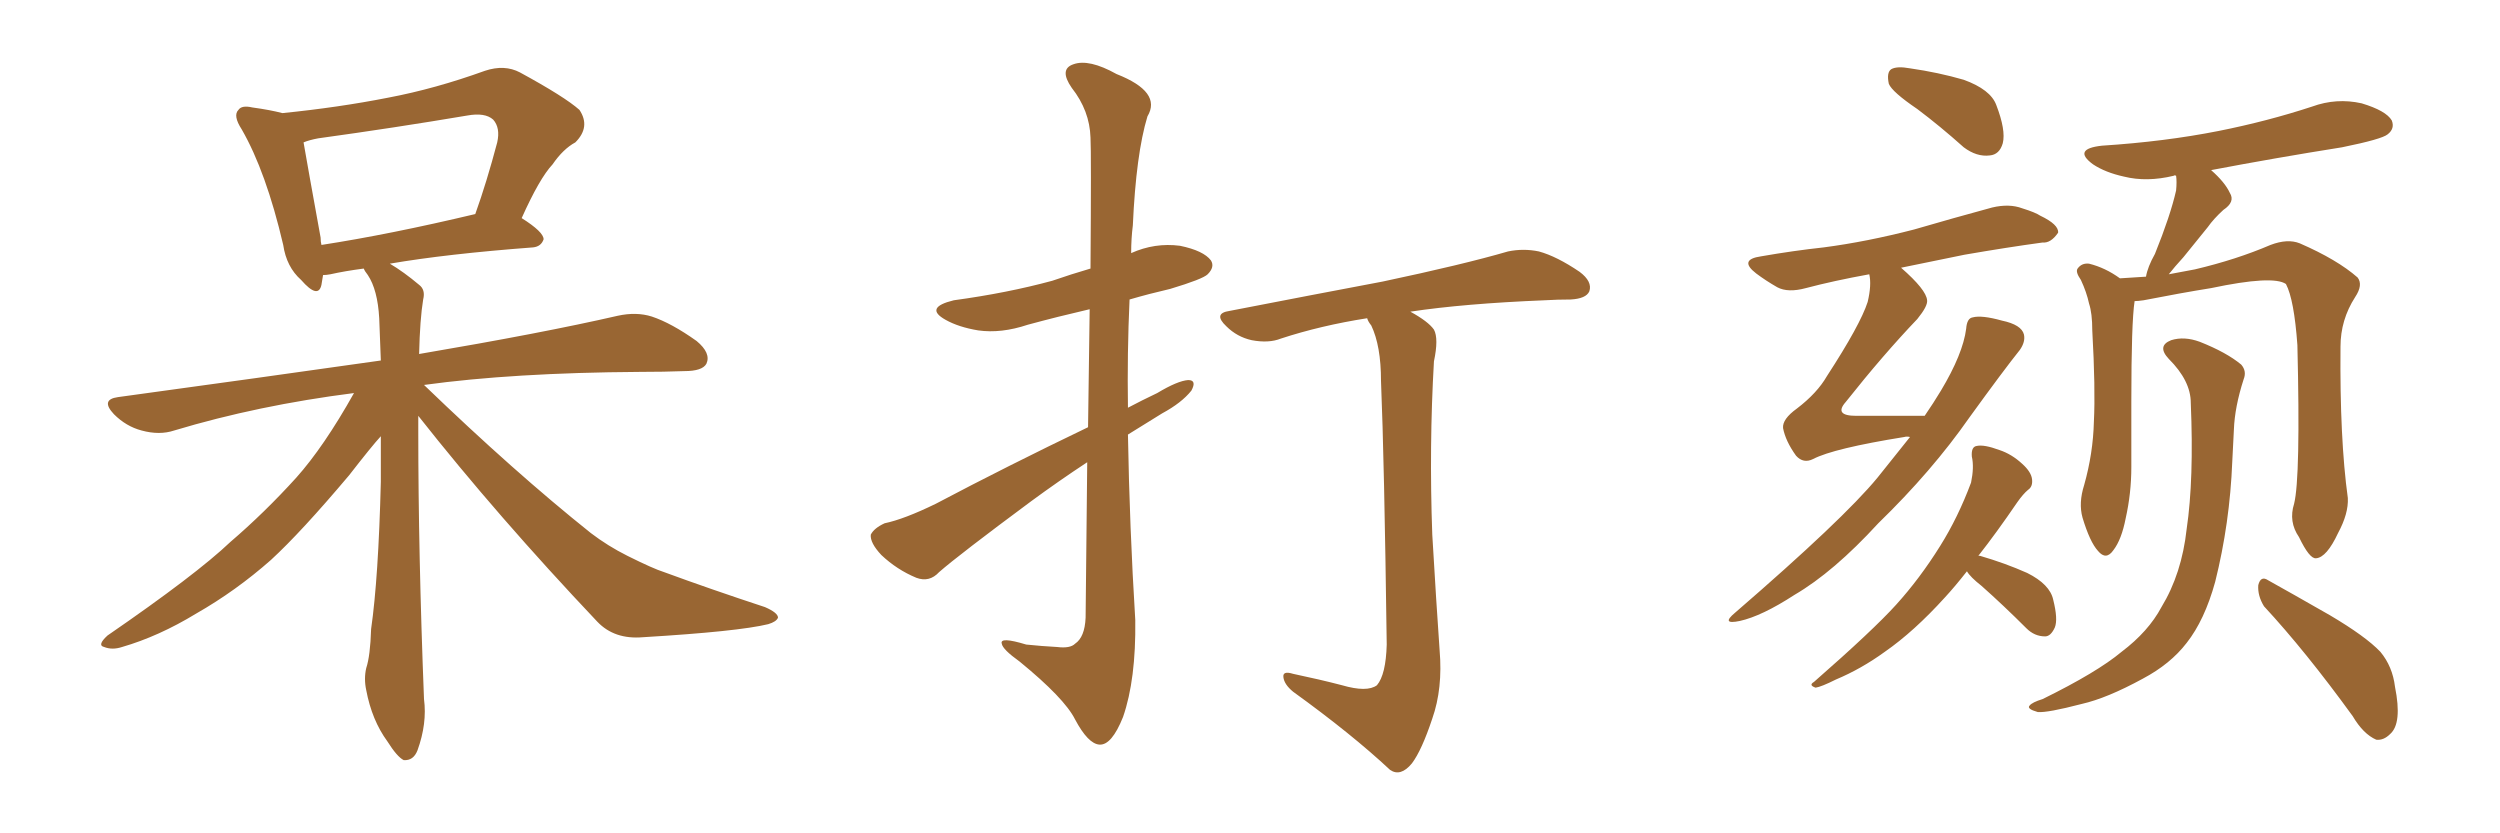 <svg xmlns="http://www.w3.org/2000/svg" xmlns:xlink="http://www.w3.org/1999/xlink" width="450" height="150"><path fill="#996633" padding="10" d="M75.29 74.85L75.29 74.85Q75.29 76.17 75.29 77.64L75.29 77.64Q75.29 99.46 76.32 125.83L76.32 125.83Q76.90 130.22 75.15 135.06L75.15 135.06Q74.41 136.96 72.66 136.82L72.66 136.82Q71.48 136.23 69.73 133.45L69.73 133.45Q66.94 129.64 65.92 124.22L65.92 124.22Q65.48 122.17 65.92 120.26L65.92 120.26Q66.65 118.07 66.80 113.23L66.80 113.23Q68.12 104.00 68.55 86.72L68.55 86.72Q68.55 82.18 68.55 78.52L68.55 78.52Q66.94 80.27 62.84 85.55L62.84 85.55Q54.20 95.80 48.78 100.78L48.78 100.78Q42.48 106.35 35.30 110.45L35.30 110.45Q28.56 114.55 21.97 116.46L21.97 116.46Q20.21 117.04 18.75 116.46L18.75 116.46Q17.43 116.16 19.34 114.40L19.34 114.40Q35.30 103.42 41.46 97.56L41.46 97.56Q47.61 92.29 53.32 85.99L53.32 85.99Q58.30 80.42 63.72 70.75L63.72 70.75Q46.44 72.95 31.35 77.49L31.35 77.49Q28.71 78.37 25.49 77.49L25.49 77.49Q22.71 76.76 20.51 74.56L20.51 74.56Q18.02 71.92 21.24 71.48L21.24 71.48Q46.88 67.97 68.55 64.89L68.55 64.89Q68.41 60.79 68.26 57.28L68.26 57.28Q67.97 52.15 66.21 49.51L66.21 49.51Q65.63 48.78 65.48 48.34L65.48 48.34Q62.11 48.78 59.47 49.37L59.47 49.37Q58.74 49.51 58.15 49.51L58.15 49.51Q58.01 50.39 57.86 51.27L57.86 51.27Q57.28 53.91 54.20 50.39L54.20 50.39Q51.56 48.05 50.98 44.09L50.98 44.09Q47.90 30.91 43.51 23.29L43.51 23.29Q41.89 20.80 42.92 19.78L42.92 19.78Q43.51 18.90 45.41 19.34L45.41 19.34Q48.63 19.78 50.83 20.36L50.83 20.36Q60.94 19.34 69.87 17.58L69.87 17.58Q78.37 15.97 87.30 12.74L87.30 12.74Q90.82 11.57 93.60 13.04L93.60 13.04Q101.66 17.43 104.30 19.78L104.30 19.78Q106.35 22.85 103.56 25.63L103.56 25.63Q101.37 26.81 99.46 29.59L99.46 29.59Q97.12 32.08 93.90 39.26L93.90 39.26Q97.85 41.75 97.85 43.07L97.85 43.07Q97.41 44.38 95.95 44.53L95.95 44.53Q80.42 45.70 70.17 47.46L70.17 47.46Q72.66 48.93 75.44 51.27L75.44 51.27Q76.61 52.15 76.17 53.91L76.17 53.91Q75.59 57.42 75.44 63.72L75.44 63.72Q97.85 59.91 111.18 56.84L111.18 56.84Q114.55 56.10 117.33 56.98L117.33 56.98Q120.85 58.15 125.39 61.38L125.39 61.38Q128.03 63.57 127.15 65.48L127.15 65.48Q126.42 66.80 123.19 66.80L123.19 66.80Q119.53 66.94 115.14 66.94L115.14 66.94Q92.29 67.09 76.32 69.29L76.32 69.29Q92.58 84.96 106.35 95.95L106.35 95.95Q109.42 98.29 112.94 100.05L112.94 100.05Q117.63 102.39 119.53 102.98L119.53 102.98Q127.88 106.05 137.70 109.28L137.70 109.28Q140.04 110.30 140.04 111.18L140.04 111.18Q139.75 111.91 138.28 112.35L138.28 112.35Q132.86 113.67 115.72 114.70L115.72 114.70Q110.60 115.14 107.52 111.91L107.52 111.91Q89.50 92.87 75.29 74.85ZM57.86 44.09L57.86 44.09L57.86 44.09Q70.17 42.19 85.55 38.53L85.55 38.53Q87.60 32.81 89.50 25.63L89.50 25.63Q90.09 23.00 88.77 21.53L88.77 21.53Q87.30 20.21 84.08 20.80L84.08 20.80Q71.04 23.00 57.28 24.90L57.28 24.90Q55.66 25.20 54.64 25.63L54.64 25.63Q55.37 29.88 57.71 42.77L57.71 42.77Q57.71 43.51 57.86 44.09ZM195.70 83.20L195.70 83.20Q190.58 86.57 185.60 90.23L185.60 90.23Q172.56 99.90 169.04 102.98L169.04 102.98Q167.29 104.88 164.94 104.00L164.94 104.00Q161.43 102.54 158.64 99.90L158.64 99.90Q156.59 97.71 156.74 96.24L156.74 96.24Q157.32 95.07 159.23 94.19L159.23 94.19Q162.74 93.46 168.46 90.67L168.46 90.67Q181.20 83.94 195.85 76.90L195.85 76.90Q196.00 64.60 196.14 55.66L196.14 55.66Q190.43 56.98 185.01 58.45L185.01 58.45Q180.18 60.06 176.07 59.47L176.07 59.47Q172.56 58.89 170.21 57.57L170.21 57.57Q166.26 55.37 171.68 54.05L171.68 54.05Q181.35 52.73 189.40 50.54L189.40 50.54Q192.77 49.37 196.29 48.34L196.29 48.34Q196.44 27.39 196.29 24.76L196.29 24.76Q196.14 19.92 192.92 15.82L192.92 15.82Q190.58 12.45 193.21 11.57L193.21 11.57Q196.00 10.55 200.98 13.33L200.98 13.33Q209.18 16.55 206.54 20.95L206.54 20.95Q204.49 27.69 203.91 40.58L203.91 40.58Q203.61 42.92 203.61 45.56L203.61 45.56Q207.86 43.65 212.40 44.24L212.40 44.24Q216.65 45.12 217.97 46.88L217.97 46.88Q218.70 48.05 217.38 49.37L217.38 49.37Q216.50 50.24 210.64 52.00L210.64 52.00Q206.84 52.88 203.32 53.91L203.32 53.91Q202.88 63.57 203.03 73.39L203.03 73.39Q205.52 72.07 208.30 70.75L208.30 70.75Q211.96 68.55 213.87 68.41L213.87 68.41Q215.48 68.41 214.45 70.31L214.45 70.31Q212.70 72.51 209.18 74.41L209.18 74.41Q206.10 76.32 203.03 78.22L203.03 78.22Q203.32 94.92 204.35 111.62L204.35 111.62Q204.49 122.31 202.15 129.05L202.15 129.05Q200.10 134.18 197.90 134.03L197.90 134.03Q195.85 133.89 193.51 129.49L193.51 129.49Q191.60 125.68 183.54 119.09L183.54 119.09Q180.47 116.89 180.32 115.87L180.32 115.87Q179.88 114.55 184.72 116.02L184.72 116.02Q187.50 116.31 190.28 116.46L190.28 116.46Q192.63 116.75 193.51 115.87L193.51 115.87Q195.26 114.70 195.41 111.18L195.41 111.18Q195.56 95.65 195.70 83.20ZM241.55 123.34L241.55 123.34L241.55 123.34Q246.09 124.66 247.85 123.34L247.85 123.34Q249.46 121.44 249.61 116.02L249.61 116.02Q249.17 82.76 248.58 68.55L248.58 68.55Q248.58 62.26 246.83 58.59L246.83 58.59Q246.24 57.86 246.09 57.28L246.09 57.28Q237.74 58.59 230.57 60.94L230.57 60.94Q228.37 61.82 225.29 61.23L225.29 61.23Q222.66 60.64 220.75 58.74L220.75 58.74Q218.26 56.40 221.34 55.96L221.34 55.96Q236.43 53.03 248.88 50.68L248.88 50.68Q263.38 47.61 271.44 45.26L271.44 45.26Q274.22 44.68 277.00 45.26L277.00 45.26Q280.22 46.14 284.33 48.93L284.33 48.93Q286.67 50.68 286.08 52.44L286.08 52.44Q285.50 53.76 282.71 53.91L282.71 53.91Q280.37 53.91 278.03 54.05L278.03 54.05Q263.53 54.64 253.86 56.10L253.86 56.10Q257.08 57.86 258.11 59.33L258.11 59.33Q258.98 60.94 258.11 65.04L258.11 65.04Q257.23 80.27 257.81 96.24L257.81 96.24Q258.54 108.69 259.13 117.04L259.13 117.04Q259.72 123.93 257.81 129.35L257.81 129.35Q255.91 135.06 254.15 137.40L254.15 137.40Q252.10 139.89 250.20 138.57L250.20 138.57Q243.31 132.13 232.76 124.51L232.76 124.51Q231.15 123.19 231.01 121.88L231.01 121.88Q230.86 120.70 232.76 121.29L232.76 121.29Q237.60 122.31 241.55 123.34ZM345.12 19.63L345.12 19.63Q340.58 16.55 339.99 15.09L339.99 15.09Q339.55 13.04 340.43 12.45L340.43 12.45Q341.46 11.87 343.80 12.30L343.80 12.30Q348.93 13.04 353.47 14.36L353.47 14.36Q358.30 16.11 359.33 18.90L359.33 18.90Q361.08 23.44 360.50 25.78L360.50 25.78Q359.91 27.83 358.15 27.98L358.15 27.98Q355.81 28.27 353.47 26.51L353.47 26.51Q349.22 22.71 345.12 19.63ZM343.80 78.66L343.80 78.66Q343.21 78.52 342.77 78.66L342.77 78.66Q330.03 80.71 326.37 82.62L326.37 82.62Q324.61 83.50 323.29 82.03L323.29 82.03Q321.39 79.39 320.95 77.05L320.95 77.05Q320.80 75.44 323.44 73.54L323.44 73.54Q327.10 70.75 328.86 67.68L328.86 67.68Q334.86 58.45 336.18 54.35L336.18 54.35Q336.91 51.27 336.47 49.37L336.47 49.37Q330.03 50.54 325.05 51.86L325.05 51.86Q321.83 52.73 319.92 51.71L319.92 51.71Q317.87 50.54 316.11 49.22L316.11 49.22Q312.89 46.73 316.99 46.14L316.99 46.14Q322.85 45.12 328.27 44.53L328.27 44.53Q336.04 43.51 344.53 41.31L344.53 41.31Q351.56 39.26 358.59 37.35L358.59 37.35Q361.67 36.62 364.01 37.50L364.01 37.50Q366.36 38.23 367.24 38.82L367.24 38.82Q370.61 40.43 370.46 41.89L370.46 41.89Q369.14 43.80 367.68 43.65L367.68 43.65Q361.23 44.53 353.61 45.85L353.61 45.85Q347.17 47.17 342.19 48.19L342.19 48.19Q346.73 52.15 346.88 54.05L346.88 54.05Q347.02 55.08 345.12 57.42L345.12 57.42Q338.96 63.87 332.23 72.36L332.23 72.36Q330.03 74.85 334.13 74.85L334.13 74.85Q339.70 74.85 346.44 74.85L346.44 74.85Q348.05 72.51 349.37 70.31L349.37 70.31Q353.32 63.72 353.91 59.18L353.91 59.18Q354.05 57.28 355.08 57.13L355.08 57.13Q356.69 56.69 360.35 57.71L360.35 57.71Q363.87 58.45 364.31 60.21L364.31 60.21Q364.60 61.52 363.57 62.99L363.57 62.99Q360.64 66.65 354.49 75.15L354.49 75.15Q347.75 84.81 338.09 94.19L338.09 94.19Q330.03 102.98 323.00 107.08L323.00 107.08Q317.14 110.89 313.18 111.77L313.18 111.77Q309.67 112.50 312.30 110.30L312.30 110.30Q331.79 93.46 337.94 85.99L337.94 85.99Q341.02 82.18 343.80 78.66ZM354.05 102.83L354.05 102.83Q351.86 105.62 350.10 107.52L350.10 107.52Q344.53 113.67 339.26 117.33L339.26 117.33Q335.01 120.41 330.47 122.31L330.47 122.31Q327.83 123.63 326.81 123.78L326.81 123.78Q325.49 123.34 326.51 122.75L326.51 122.75Q337.21 113.38 341.31 108.84L341.31 108.84Q345.56 104.15 349.22 98.29L349.22 98.29Q352.44 93.16 354.79 86.87L354.79 86.87Q355.37 84.08 354.93 82.18L354.93 82.18Q354.79 80.42 355.81 80.27L355.81 80.27Q357.13 79.98 359.91 81.01L359.91 81.01Q362.11 81.74 364.01 83.50L364.01 83.50Q365.63 84.96 365.77 86.28L365.77 86.28Q365.92 87.60 365.04 88.18L365.04 88.18Q364.16 88.92 363.13 90.38L363.13 90.38Q359.33 95.95 356.10 100.05L356.10 100.05Q356.40 100.05 356.40 100.05L356.40 100.05Q360.94 101.37 364.89 103.13L364.89 103.13Q368.99 105.18 369.58 107.96L369.58 107.96Q370.46 111.47 369.87 112.94L369.87 112.94Q369.14 114.55 368.12 114.55L368.12 114.55Q366.21 114.55 364.75 113.09L364.75 113.09Q360.64 108.98 356.69 105.47L356.69 105.47Q354.64 103.86 354.05 102.83ZM412.94 90.67L412.94 90.67Q414.11 85.99 413.53 62.11L413.53 62.11Q412.94 53.91 411.47 51.12L411.47 51.12L411.47 51.12Q409.13 49.51 398.00 51.86L398.00 51.86Q392.58 52.73 385.84 54.05L385.84 54.05Q384.81 54.20 384.23 54.20L384.23 54.20Q383.64 58.01 383.64 72.22L383.64 72.22Q383.64 78.22 383.64 84.08L383.64 84.08Q383.64 88.77 382.62 93.31L382.62 93.31Q381.88 97.12 380.42 99.02L380.42 99.02Q379.10 100.93 377.64 99.17L377.64 99.17Q376.17 97.56 374.85 93.16L374.85 93.16Q374.12 90.53 375.15 87.30L375.15 87.30Q376.76 81.59 376.90 75.88L376.90 75.88Q377.20 70.02 376.61 59.47L376.61 59.47Q376.61 56.40 376.03 54.64L376.03 54.64Q375.59 52.59 374.56 50.39L374.56 50.39Q373.54 48.93 373.97 48.34L373.97 48.34Q374.71 47.31 376.03 47.46L376.03 47.46Q378.96 48.19 381.59 50.10L381.59 50.10Q383.94 49.95 386.28 49.80L386.28 49.80Q386.57 48.05 387.89 45.70L387.89 45.70Q390.67 38.82 391.70 34.28L391.70 34.28Q391.85 32.67 391.70 31.64L391.70 31.64Q391.41 31.49 391.26 31.64L391.26 31.64Q386.43 32.81 382.32 31.79L382.32 31.79Q378.96 31.05 376.76 29.59L376.76 29.59Q372.95 26.81 378.37 26.22L378.37 26.22Q389.65 25.49 399.32 23.58L399.32 23.58Q408.11 21.83 416.16 19.19L416.16 19.19Q420.56 17.58 425.10 18.60L425.10 18.60Q429.49 19.92 430.52 21.68L430.52 21.68Q431.10 23.14 429.79 24.17L429.79 24.17Q428.76 25.05 421.58 26.51L421.58 26.51Q409.57 28.42 398.00 30.62L398.00 30.62Q400.49 32.81 401.37 34.72L401.37 34.72Q402.39 36.33 400.20 37.79L400.20 37.79Q398.44 39.40 397.41 40.87L397.41 40.87Q394.92 43.95 393.02 46.29L393.02 46.29Q391.41 48.05 390.38 49.37L390.38 49.37Q392.72 48.93 395.07 48.49L395.07 48.49Q402.54 46.73 408.69 44.09L408.69 44.09Q411.77 42.92 413.96 43.80L413.96 43.80Q420.70 46.73 424.37 49.95L424.37 49.95Q425.39 51.27 423.93 53.47L423.93 53.47Q421.29 57.57 421.29 62.40L421.29 62.40Q421.14 78.96 422.61 89.65L422.61 89.65L422.61 89.65Q422.75 92.43 420.85 95.95L420.85 95.95Q418.80 100.34 416.89 100.49L416.89 100.49Q415.72 100.63 413.82 96.68L413.82 96.68Q411.91 93.90 412.94 90.67ZM407.52 109.13L407.52 109.13Q406.35 107.23 406.49 105.32L406.49 105.32Q406.93 103.56 408.25 104.44L408.25 104.44Q412.21 106.64 419.38 110.74L419.38 110.74Q425.83 114.55 428.47 117.33L428.47 117.33Q430.66 119.97 431.10 123.63L431.10 123.63Q432.42 130.22 430.22 132.13L430.22 132.13Q429.05 133.30 427.73 133.15L427.73 133.15Q425.39 132.13 423.49 128.91L423.49 128.91Q414.99 117.19 407.52 109.13ZM394.34 72.51L394.34 72.51L394.34 72.51Q394.34 68.55 390.38 64.60L390.38 64.60Q388.18 62.26 390.82 61.23L390.82 61.23Q393.16 60.50 395.95 61.52L395.95 61.52Q400.78 63.43 403.42 65.63L403.42 65.63Q404.44 66.80 403.86 68.26L403.86 68.26Q402.25 73.24 402.10 77.34L402.10 77.34Q401.95 79.98 401.81 83.06L401.81 83.06Q401.37 94.19 398.73 104.74L398.73 104.74Q396.83 111.62 393.60 115.72L393.60 115.72Q390.67 119.53 385.69 122.17L385.69 122.17Q379.25 125.68 374.71 126.71L374.71 126.71Q368.55 128.32 366.80 128.17L366.80 128.17Q364.75 127.59 365.33 127.00L365.33 127.00Q365.77 126.42 367.68 125.83L367.68 125.83Q377.49 121.00 381.88 117.33L381.88 117.33Q386.72 113.67 389.06 109.28L389.06 109.28Q392.72 103.27 393.60 95.21L393.60 95.21Q394.92 86.28 394.34 72.51Z"/></svg>